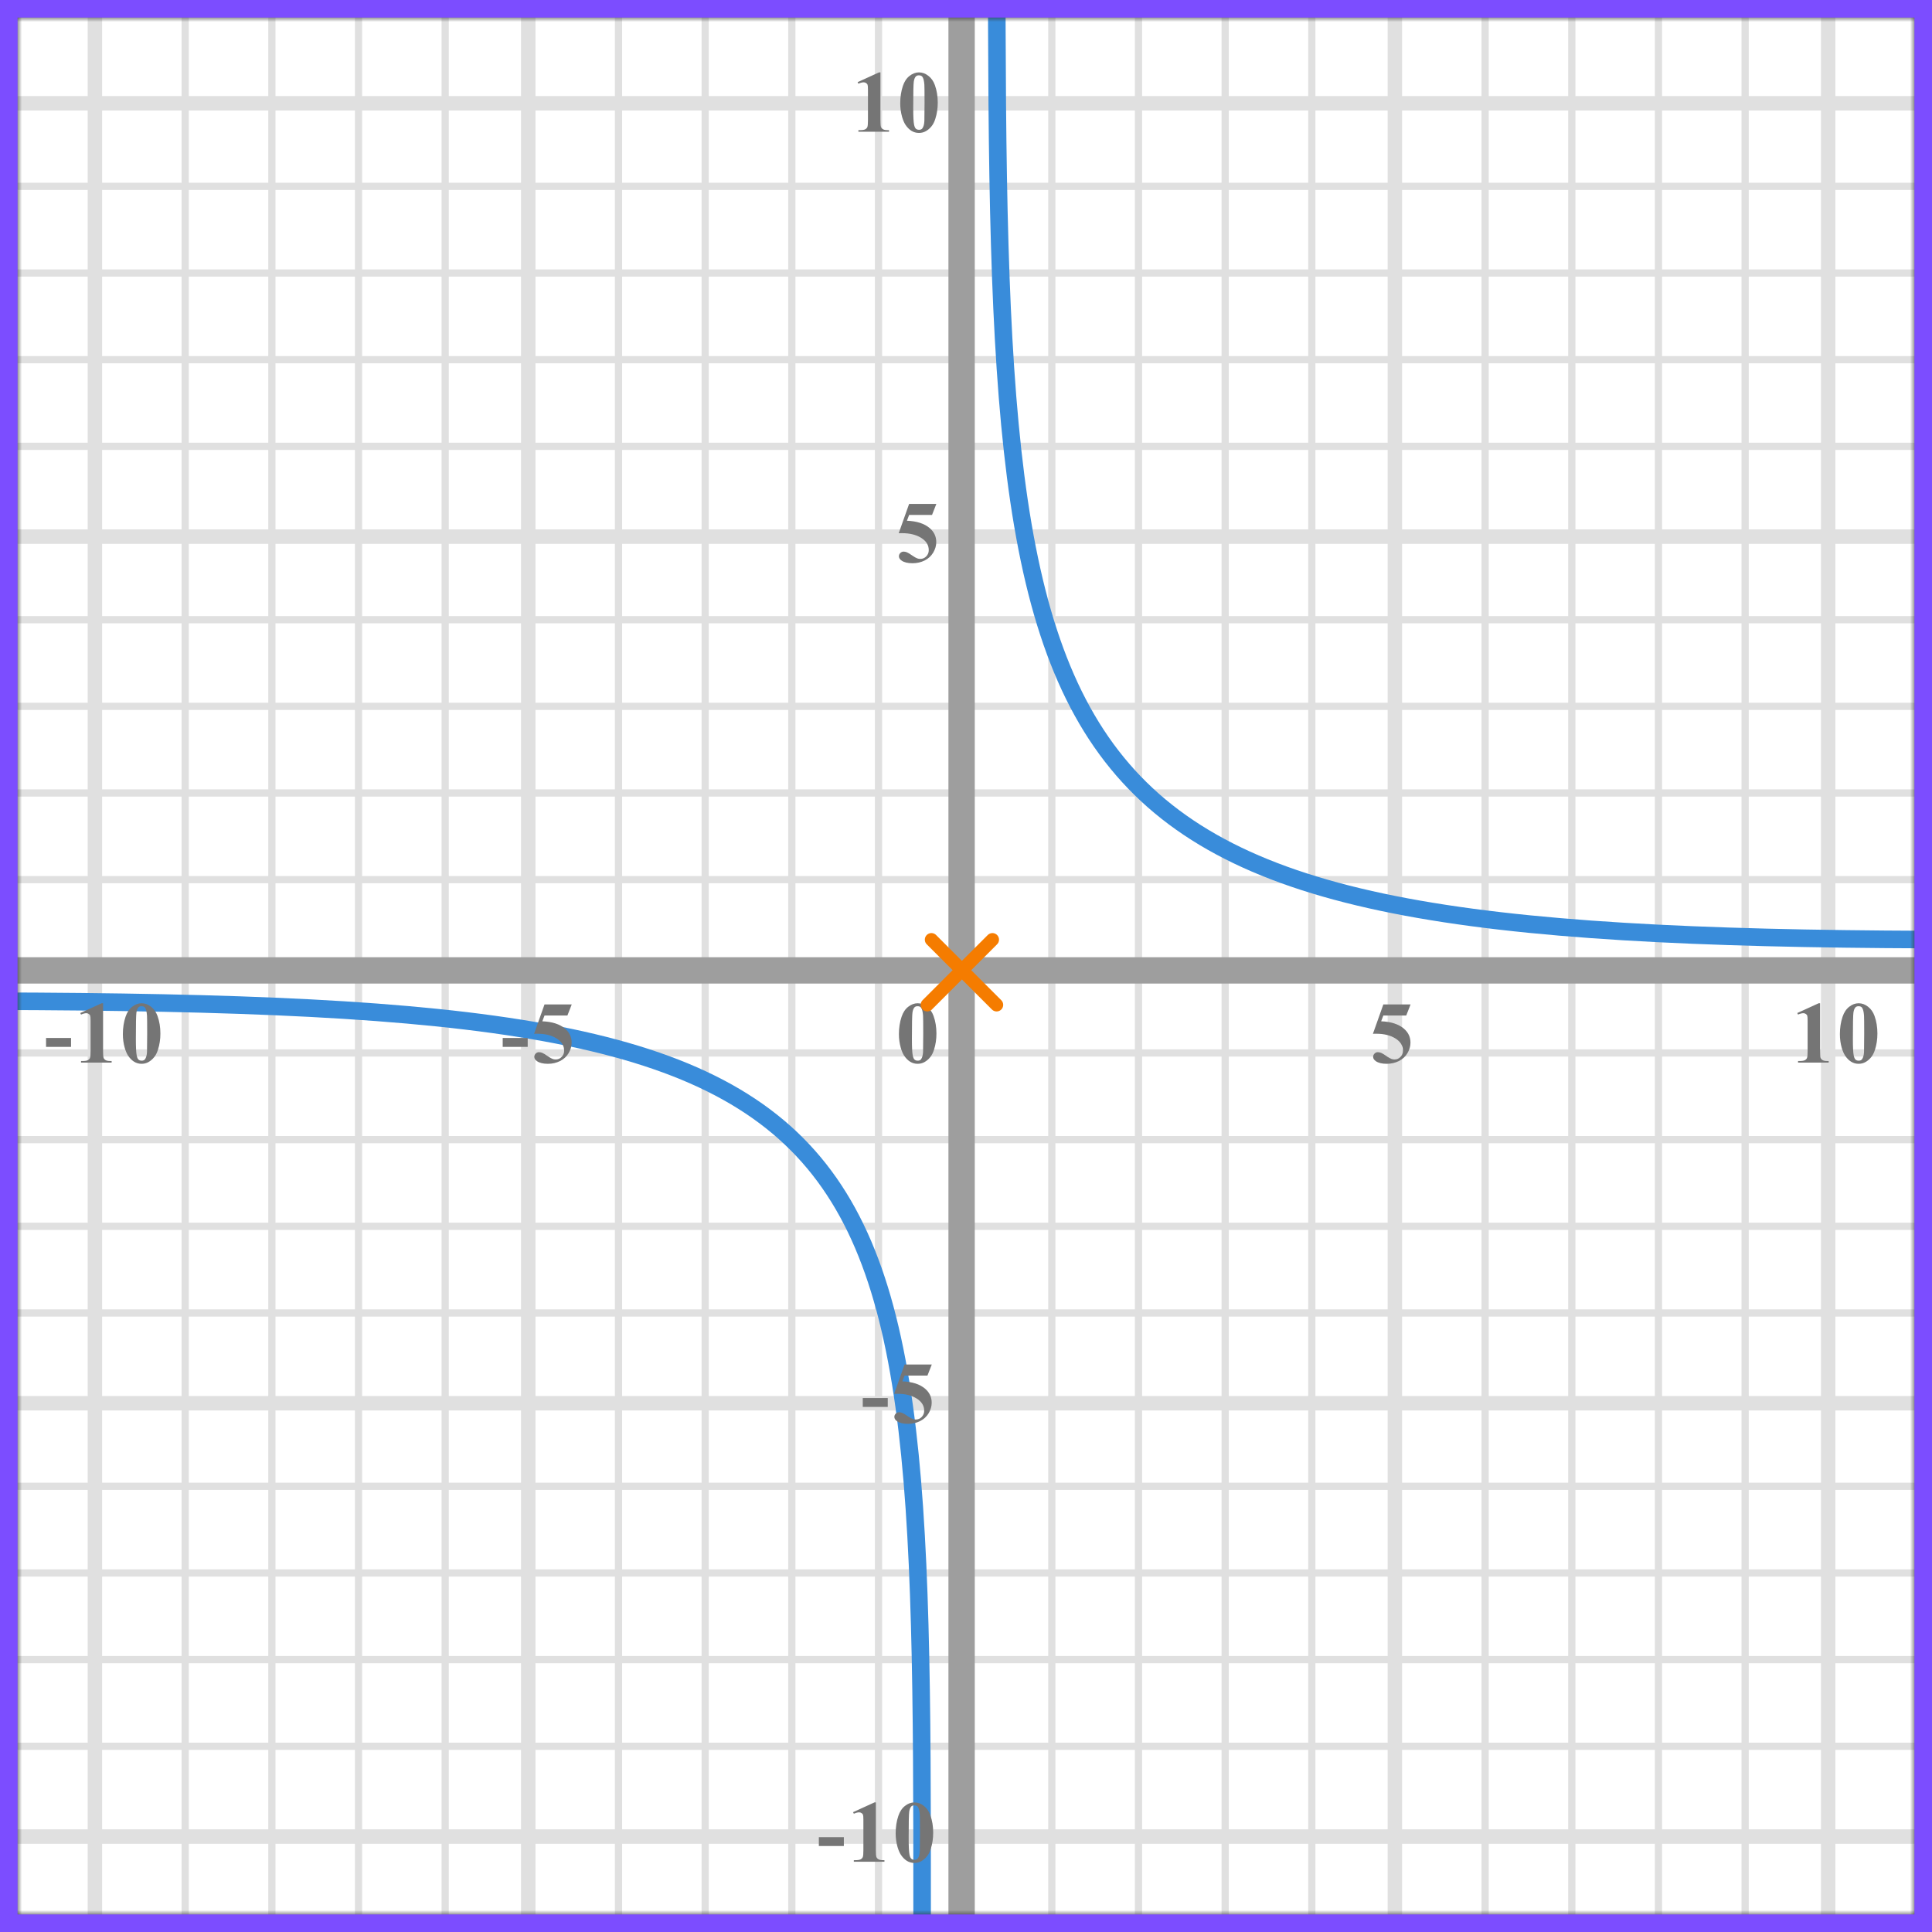 <?xml version="1.0" encoding="UTF-8"?> <svg xmlns="http://www.w3.org/2000/svg" width="220" height="220" viewBox="0 0 220 220" fill="none"><rect x="0" y="0" width="220" height="220" fill="#333333" stroke="none"/><mask id="mask0" style="mask-type:alpha" maskUnits="userSpaceOnUse" x="2" y="2" width="216" height="216"><rect x="2" y="2" width="216" height="216" fill="#C4C4C4"></rect></mask><g mask="url(#mask0)"><mask id="mask1" style="mask-type:alpha" maskUnits="userSpaceOnUse" x="-166" y="-156" width="500" height="494"><rect x="-166" y="-156" width="500" height="493.421" fill="white"></rect></mask><g mask="url(#mask1)"><rect x="-166" y="-156" width="501.645" height="493.421" fill="white"></rect><line x1="10.809" y1="337.422" x2="10.809" y2="-155.999" stroke="#E0E0E0" stroke-width="1.645"></line><line x1="21.089" y1="337.422" x2="21.089" y2="-155.999" stroke="#E0E0E0" stroke-width="0.822"></line><line x1="30.958" y1="337.422" x2="30.958" y2="-155.999" stroke="#E0E0E0" stroke-width="0.822"></line><line x1="40.825" y1="337.422" x2="40.825" y2="-155.999" stroke="#E0E0E0" stroke-width="0.822"></line><line x1="50.694" y1="337.422" x2="50.694" y2="-155.999" stroke="#E0E0E0" stroke-width="0.822"></line><line x1="60.152" y1="337.422" x2="60.152" y2="-155.999" stroke="#E0E0E0" stroke-width="1.645"></line><line x1="70.431" y1="337.422" x2="70.431" y2="-155.999" stroke="#E0E0E0" stroke-width="0.822"></line><line x1="80.3" y1="337.422" x2="80.3" y2="-155.999" stroke="#E0E0E0" stroke-width="0.822"></line><line x1="90.167" y1="337.422" x2="90.167" y2="-155.999" stroke="#E0E0E0" stroke-width="0.822"></line><line x1="100.036" y1="337.422" x2="100.036" y2="-155.999" stroke="#E0E0E0" stroke-width="0.822"></line><line x1="109.494" y1="337.422" x2="109.494" y2="-155.999" stroke="#E0E0E0" stroke-width="1.645"></line><line x1="119.772" y1="337.422" x2="119.772" y2="-155.999" stroke="#E0E0E0" stroke-width="0.822"></line><line x1="129.642" y1="337.422" x2="129.642" y2="-155.999" stroke="#E0E0E0" stroke-width="0.822"></line><line x1="139.511" y1="337.422" x2="139.511" y2="-155.999" stroke="#E0E0E0" stroke-width="0.822"></line><line x1="149.378" y1="337.422" x2="149.378" y2="-155.999" stroke="#E0E0E0" stroke-width="0.822"></line><line x1="158.836" y1="337.422" x2="158.836" y2="-155.999" stroke="#E0E0E0" stroke-width="1.645"></line><line x1="169.114" y1="337.422" x2="169.114" y2="-155.999" stroke="#E0E0E0" stroke-width="0.822"></line><line x1="178.983" y1="337.422" x2="178.983" y2="-155.999" stroke="#E0E0E0" stroke-width="0.822"></line><line x1="188.852" y1="337.422" x2="188.852" y2="-155.999" stroke="#E0E0E0" stroke-width="0.822"></line><line x1="198.72" y1="337.422" x2="198.72" y2="-155.999" stroke="#E0E0E0" stroke-width="0.822"></line><line x1="208.178" y1="337.422" x2="208.178" y2="-155.999" stroke="#E0E0E0" stroke-width="1.645"></line><line x1="337.289" y1="209.131" x2="-175.869" y2="209.131" stroke="#E0E0E0" stroke-width="1.645"></line><line x1="337.289" y1="198.853" x2="-175.869" y2="198.853" stroke="#E0E0E0" stroke-width="0.822"></line><line x1="337.289" y1="188.983" x2="-175.869" y2="188.983" stroke="#E0E0E0" stroke-width="0.822"></line><line x1="337.289" y1="179.116" x2="-175.869" y2="179.116" stroke="#E0E0E0" stroke-width="0.822"></line><line x1="337.289" y1="169.247" x2="-175.869" y2="169.247" stroke="#E0E0E0" stroke-width="0.822"></line><line x1="337.289" y1="159.789" x2="-175.869" y2="159.789" stroke="#E0E0E0" stroke-width="1.645"></line><line x1="337.289" y1="149.511" x2="-175.869" y2="149.511" stroke="#E0E0E0" stroke-width="0.822"></line><line x1="337.289" y1="139.642" x2="-175.869" y2="139.642" stroke="#E0E0E0" stroke-width="0.822"></line><line x1="337.289" y1="129.773" x2="-175.869" y2="129.773" stroke="#E0E0E0" stroke-width="0.822"></line><line x1="337.289" y1="119.905" x2="-175.869" y2="119.905" stroke="#E0E0E0" stroke-width="0.822"></line><line x1="337.289" y1="110.447" x2="-175.869" y2="110.447" stroke="#E0E0E0" stroke-width="1.645"></line><line x1="337.289" y1="100.167" x2="-175.869" y2="100.167" stroke="#E0E0E0" stroke-width="0.822"></line><line x1="337.289" y1="90.3" x2="-175.869" y2="90.3" stroke="#E0E0E0" stroke-width="0.822"></line><line x1="337.289" y1="80.431" x2="-175.869" y2="80.431" stroke="#E0E0E0" stroke-width="0.822"></line><line x1="337.289" y1="70.564" x2="-175.869" y2="70.564" stroke="#E0E0E0" stroke-width="0.822"></line><line x1="337.289" y1="61.106" x2="-175.869" y2="61.106" stroke="#E0E0E0" stroke-width="1.645"></line><line x1="337.289" y1="50.825" x2="-175.869" y2="50.825" stroke="#E0E0E0" stroke-width="0.822"></line><line x1="337.289" y1="40.958" x2="-175.869" y2="40.958" stroke="#E0E0E0" stroke-width="0.822"></line><line x1="337.289" y1="31.089" x2="-175.869" y2="31.089" stroke="#E0E0E0" stroke-width="0.822"></line><line x1="337.289" y1="21.22" x2="-175.869" y2="21.22" stroke="#E0E0E0" stroke-width="0.822"></line><line x1="337.289" y1="11.764" x2="-175.869" y2="11.764" stroke="#E0E0E0" stroke-width="1.645"></line></g><line x1="-77" y1="110.5" x2="296" y2="110.5" stroke="#9E9E9E" stroke-width="3"></line><line x1="109.5" y1="260" x2="109.5" y2="-70" stroke="#9E9E9E" stroke-width="3"></line><path d="M224.5 107C116.5 107 113.5 95 113.5 -6" stroke="#398CDA" stroke-width="2"></path><path d="M-6 114C107.5 114 104.999 123.5 104.999 227" stroke="#398CDA" stroke-width="2"></path></g><path d="M106.634 117.689C106.634 118.35 106.541 118.967 106.355 119.54C106.245 119.892 106.095 120.18 105.906 120.404C105.721 120.629 105.509 120.808 105.271 120.941C105.034 121.072 104.775 121.137 104.495 121.137C104.176 121.137 103.888 121.055 103.631 120.893C103.374 120.73 103.146 120.497 102.947 120.194C102.804 119.973 102.679 119.678 102.571 119.311C102.431 118.812 102.361 118.298 102.361 117.768C102.361 117.048 102.462 116.387 102.664 115.785C102.83 115.287 103.082 114.906 103.421 114.643C103.759 114.376 104.118 114.242 104.495 114.242C104.879 114.242 105.237 114.374 105.569 114.638C105.905 114.898 106.15 115.25 106.307 115.692C106.525 116.301 106.634 116.967 106.634 117.689ZM105.13 117.68C105.13 116.521 105.123 115.845 105.11 115.653C105.078 115.201 105 114.895 104.876 114.735C104.795 114.631 104.663 114.579 104.48 114.579C104.34 114.579 104.23 114.618 104.148 114.696C104.028 114.81 103.947 115.012 103.904 115.302C103.862 115.588 103.841 116.592 103.841 118.314C103.841 119.252 103.873 119.88 103.938 120.199C103.987 120.43 104.057 120.585 104.148 120.663C104.24 120.741 104.36 120.78 104.51 120.78C104.673 120.78 104.795 120.728 104.876 120.624C105.013 120.442 105.091 120.16 105.11 119.779L105.13 117.68Z" fill="#757575"></path><path d="M103.523 57.379H106.624L106.131 58.639H103.523L103.274 59.298C104.397 59.34 105.262 59.62 105.867 60.138C106.365 60.564 106.614 61.095 106.614 61.73C106.614 62.136 106.499 62.535 106.268 62.926C106.036 63.313 105.711 63.613 105.291 63.824C104.871 64.033 104.41 64.137 103.909 64.137C103.369 64.137 102.954 64.036 102.664 63.834C102.462 63.691 102.361 63.528 102.361 63.346C102.361 63.206 102.413 63.082 102.518 62.975C102.625 62.867 102.749 62.813 102.889 62.813C103.016 62.813 103.144 62.84 103.274 62.892C103.405 62.944 103.628 63.08 103.943 63.302C104.142 63.438 104.313 63.533 104.456 63.585C104.557 63.624 104.671 63.644 104.798 63.644C105.065 63.644 105.291 63.546 105.477 63.351C105.665 63.155 105.76 62.921 105.76 62.648C105.76 62.075 105.473 61.609 104.9 61.251C104.327 60.893 103.605 60.714 102.732 60.714C102.645 60.714 102.513 60.715 102.337 60.719L103.523 57.379Z" fill="#757575"></path><path d="M100.257 8.242V13.657C100.257 14.064 100.275 14.325 100.311 14.438C100.346 14.549 100.421 14.64 100.535 14.712C100.649 14.784 100.831 14.819 101.082 14.819H101.233V15H97.747V14.819H97.923C98.206 14.819 98.408 14.787 98.528 14.722C98.649 14.657 98.73 14.567 98.772 14.453C98.815 14.339 98.836 14.074 98.836 13.657V10.225C98.836 9.919 98.821 9.728 98.792 9.653C98.763 9.575 98.707 9.51 98.626 9.458C98.548 9.403 98.457 9.375 98.353 9.375C98.186 9.375 97.985 9.427 97.747 9.531L97.659 9.355L100.096 8.242H100.257ZM106.784 11.69C106.784 12.35 106.691 12.967 106.505 13.54C106.395 13.892 106.245 14.18 106.056 14.404C105.871 14.629 105.659 14.808 105.421 14.941C105.184 15.072 104.925 15.137 104.645 15.137C104.326 15.137 104.038 15.055 103.781 14.893C103.524 14.73 103.296 14.497 103.097 14.194C102.954 13.973 102.829 13.678 102.721 13.31C102.581 12.812 102.511 12.298 102.511 11.768C102.511 11.048 102.612 10.387 102.814 9.785C102.98 9.287 103.232 8.906 103.571 8.643C103.909 8.376 104.268 8.242 104.645 8.242C105.029 8.242 105.387 8.374 105.719 8.638C106.055 8.898 106.3 9.25 106.457 9.692C106.675 10.301 106.784 10.967 106.784 11.69ZM105.28 11.68C105.28 10.521 105.273 9.845 105.26 9.653C105.228 9.201 105.15 8.895 105.026 8.735C104.945 8.631 104.813 8.579 104.63 8.579C104.49 8.579 104.38 8.618 104.298 8.696C104.178 8.81 104.097 9.012 104.054 9.302C104.012 9.588 103.991 10.592 103.991 12.315C103.991 13.252 104.023 13.88 104.088 14.199C104.137 14.43 104.207 14.585 104.298 14.663C104.39 14.741 104.51 14.78 104.66 14.78C104.823 14.78 104.945 14.728 105.026 14.624C105.163 14.442 105.241 14.16 105.26 13.779L105.28 11.68Z" fill="#757575"></path><path d="M101.091 160.208H98.244V159.197H101.091V160.208ZM103.004 155.379H106.104L105.611 156.639H103.004L102.754 157.298C103.878 157.34 104.742 157.62 105.347 158.138C105.845 158.564 106.094 159.095 106.094 159.729C106.094 160.136 105.979 160.535 105.748 160.926C105.517 161.313 105.191 161.613 104.771 161.824C104.351 162.033 103.891 162.137 103.389 162.137C102.849 162.137 102.434 162.036 102.144 161.834C101.942 161.691 101.841 161.528 101.841 161.346C101.841 161.206 101.893 161.082 101.998 160.975C102.105 160.867 102.229 160.813 102.369 160.813C102.496 160.813 102.624 160.84 102.754 160.892C102.885 160.944 103.108 161.08 103.423 161.302C103.622 161.438 103.793 161.533 103.936 161.585C104.037 161.624 104.151 161.644 104.278 161.644C104.545 161.644 104.771 161.546 104.957 161.351C105.145 161.155 105.24 160.921 105.24 160.647C105.24 160.075 104.953 159.609 104.38 159.251C103.808 158.893 103.085 158.714 102.213 158.714C102.125 158.714 101.993 158.715 101.817 158.719L103.004 155.379Z" fill="#757575"></path><path d="M96.091 210.208H93.244V209.197H96.091V210.208ZM99.737 205.242V210.657C99.737 211.064 99.755 211.325 99.791 211.438C99.826 211.549 99.901 211.64 100.015 211.712C100.129 211.784 100.311 211.819 100.562 211.819H100.713V212H97.227V211.819H97.403C97.686 211.819 97.888 211.787 98.008 211.722C98.129 211.657 98.21 211.567 98.252 211.453C98.295 211.339 98.316 211.074 98.316 210.657V207.225C98.316 206.919 98.301 206.728 98.272 206.653C98.243 206.575 98.187 206.51 98.106 206.458C98.028 206.403 97.937 206.375 97.833 206.375C97.667 206.375 97.465 206.427 97.227 206.531L97.139 206.355L99.576 205.242H99.737ZM106.264 208.689C106.264 209.35 106.171 209.967 105.986 210.54C105.875 210.892 105.725 211.18 105.536 211.404C105.351 211.629 105.139 211.808 104.902 211.941C104.664 212.072 104.405 212.137 104.125 212.137C103.806 212.137 103.518 212.055 103.261 211.893C103.004 211.73 102.776 211.497 102.577 211.194C102.434 210.973 102.309 210.678 102.201 210.311C102.061 209.812 101.991 209.298 101.991 208.768C101.991 208.048 102.092 207.387 102.294 206.785C102.46 206.287 102.712 205.906 103.051 205.643C103.39 205.376 103.748 205.242 104.125 205.242C104.509 205.242 104.867 205.374 105.199 205.638C105.535 205.898 105.78 206.25 105.937 206.692C106.155 207.301 106.264 207.967 106.264 208.689ZM104.76 208.68C104.76 207.521 104.753 206.845 104.74 206.653C104.708 206.201 104.63 205.895 104.506 205.735C104.425 205.631 104.293 205.579 104.111 205.579C103.971 205.579 103.86 205.618 103.779 205.696C103.658 205.81 103.577 206.012 103.534 206.302C103.492 206.588 103.471 207.592 103.471 209.314C103.471 210.252 103.503 210.88 103.569 211.199C103.617 211.43 103.687 211.585 103.779 211.663C103.87 211.741 103.99 211.78 104.14 211.78C104.303 211.78 104.425 211.728 104.506 211.624C104.643 211.442 104.721 211.16 104.74 210.779L104.76 208.68Z" fill="#757575"></path><path d="M60.091 119.208H57.244V118.197H60.091V119.208ZM62.004 114.379H65.104L64.611 115.639H62.004L61.755 116.298C62.877 116.34 63.742 116.62 64.347 117.138C64.845 117.564 65.094 118.095 65.094 118.729C65.094 119.136 64.979 119.535 64.748 119.926C64.516 120.313 64.191 120.613 63.771 120.824C63.351 121.033 62.891 121.137 62.389 121.137C61.849 121.137 61.434 121.036 61.144 120.834C60.942 120.691 60.841 120.528 60.841 120.346C60.841 120.206 60.894 120.082 60.998 119.975C61.105 119.867 61.229 119.813 61.369 119.813C61.496 119.813 61.624 119.84 61.755 119.892C61.885 119.944 62.108 120.08 62.423 120.302C62.622 120.438 62.793 120.533 62.936 120.585C63.037 120.624 63.151 120.644 63.278 120.644C63.545 120.644 63.771 120.546 63.957 120.351C64.145 120.155 64.24 119.921 64.24 119.647C64.24 119.075 63.953 118.609 63.38 118.251C62.808 117.893 62.085 117.714 61.212 117.714C61.125 117.714 60.993 117.715 60.817 117.719L62.004 114.379Z" fill="#757575"></path><path d="M8.091 119.208H5.244V118.197H8.091V119.208ZM11.737 114.242V119.657C11.737 120.064 11.755 120.325 11.791 120.438C11.826 120.549 11.901 120.64 12.015 120.712C12.129 120.784 12.312 120.819 12.562 120.819H12.713V121H9.227V120.819H9.403C9.686 120.819 9.888 120.787 10.008 120.722C10.129 120.657 10.21 120.567 10.252 120.453C10.295 120.339 10.316 120.074 10.316 119.657V116.225C10.316 115.919 10.301 115.728 10.272 115.653C10.243 115.575 10.187 115.51 10.106 115.458C10.028 115.403 9.937 115.375 9.833 115.375C9.667 115.375 9.465 115.427 9.227 115.531L9.139 115.355L11.576 114.242H11.737ZM18.264 117.689C18.264 118.35 18.171 118.967 17.985 119.54C17.875 119.892 17.725 120.18 17.536 120.404C17.351 120.629 17.139 120.808 16.902 120.941C16.664 121.072 16.405 121.137 16.125 121.137C15.806 121.137 15.518 121.055 15.261 120.893C15.004 120.73 14.776 120.497 14.577 120.194C14.434 119.973 14.309 119.678 14.201 119.311C14.061 118.812 13.991 118.298 13.991 117.768C13.991 117.048 14.092 116.387 14.294 115.785C14.46 115.287 14.712 114.906 15.051 114.643C15.389 114.376 15.748 114.242 16.125 114.242C16.509 114.242 16.867 114.374 17.199 114.638C17.535 114.898 17.78 115.25 17.937 115.692C18.155 116.301 18.264 116.967 18.264 117.689ZM16.76 117.68C16.76 116.521 16.753 115.845 16.74 115.653C16.708 115.201 16.63 114.895 16.506 114.735C16.425 114.631 16.293 114.579 16.11 114.579C15.971 114.579 15.86 114.618 15.778 114.696C15.658 114.81 15.577 115.012 15.534 115.302C15.492 115.588 15.471 116.592 15.471 118.314C15.471 119.252 15.504 119.88 15.569 120.199C15.617 120.43 15.687 120.585 15.778 120.663C15.87 120.741 15.99 120.78 16.14 120.78C16.303 120.78 16.425 120.728 16.506 120.624C16.643 120.442 16.721 120.16 16.74 119.779L16.76 117.68Z" fill="#757575"></path><path d="M157.523 114.379H160.624L160.131 115.639H157.523L157.274 116.298C158.397 116.34 159.262 116.62 159.867 117.138C160.365 117.564 160.614 118.095 160.614 118.729C160.614 119.136 160.499 119.535 160.268 119.926C160.036 120.313 159.711 120.613 159.291 120.824C158.871 121.033 158.41 121.137 157.909 121.137C157.369 121.137 156.954 121.036 156.664 120.834C156.462 120.691 156.361 120.528 156.361 120.346C156.361 120.206 156.413 120.082 156.518 119.975C156.625 119.867 156.749 119.813 156.889 119.813C157.016 119.813 157.144 119.84 157.274 119.892C157.405 119.944 157.628 120.08 157.943 120.302C158.142 120.438 158.313 120.533 158.456 120.585C158.557 120.624 158.671 120.644 158.798 120.644C159.065 120.644 159.291 120.546 159.477 120.351C159.665 120.155 159.76 119.921 159.76 119.647C159.76 119.075 159.473 118.609 158.9 118.251C158.327 117.893 157.605 117.714 156.732 117.714C156.645 117.714 156.513 117.715 156.337 117.719L157.523 114.379Z" fill="#757575"></path><path d="M207.257 114.242V119.657C207.257 120.064 207.275 120.325 207.311 120.438C207.346 120.549 207.421 120.64 207.535 120.712C207.649 120.784 207.831 120.819 208.082 120.819H208.233V121H204.747V120.819H204.923C205.206 120.819 205.408 120.787 205.528 120.722C205.649 120.657 205.73 120.567 205.772 120.453C205.815 120.339 205.836 120.074 205.836 119.657V116.225C205.836 115.919 205.821 115.728 205.792 115.653C205.763 115.575 205.707 115.51 205.626 115.458C205.548 115.403 205.457 115.375 205.353 115.375C205.187 115.375 204.985 115.427 204.747 115.531L204.659 115.355L207.096 114.242H207.257ZM213.784 117.689C213.784 118.35 213.691 118.967 213.505 119.54C213.395 119.892 213.245 120.18 213.056 120.404C212.871 120.629 212.659 120.808 212.421 120.941C212.184 121.072 211.925 121.137 211.645 121.137C211.326 121.137 211.038 121.055 210.781 120.893C210.524 120.73 210.296 120.497 210.097 120.194C209.954 119.973 209.829 119.678 209.721 119.311C209.581 118.812 209.511 118.298 209.511 117.768C209.511 117.048 209.612 116.387 209.814 115.785C209.98 115.287 210.232 114.906 210.571 114.643C210.909 114.376 211.268 114.242 211.645 114.242C212.029 114.242 212.387 114.374 212.719 114.638C213.055 114.898 213.3 115.25 213.457 115.692C213.675 116.301 213.784 116.967 213.784 117.689ZM212.28 117.68C212.28 116.521 212.273 115.845 212.26 115.653C212.228 115.201 212.15 114.895 212.026 114.735C211.945 114.631 211.813 114.579 211.63 114.579C211.49 114.579 211.38 114.618 211.298 114.696C211.178 114.81 211.097 115.012 211.054 115.302C211.012 115.588 210.991 116.592 210.991 118.314C210.991 119.252 211.023 119.88 211.088 120.199C211.137 120.43 211.207 120.585 211.298 120.663C211.39 120.741 211.51 120.78 211.66 120.78C211.823 120.78 211.945 120.728 212.026 120.624C212.163 120.442 212.241 120.16 212.26 119.779L212.28 117.68Z" fill="#757575"></path><rect x="1" y="1" width="218" height="218" stroke="#7C4DFF" stroke-width="2"></rect><line x1="106.061" y1="107" x2="113.485" y2="114.425" stroke="#F57C00" stroke-width="1.5" stroke-linecap="round"></line><line x1="0.75" y1="-0.75" x2="11.25" y2="-0.75" transform="matrix(-0.707 0.707 0.707 0.707 114.07 107)" stroke="#F57C00" stroke-width="1.5" stroke-linecap="round"></line></svg> 